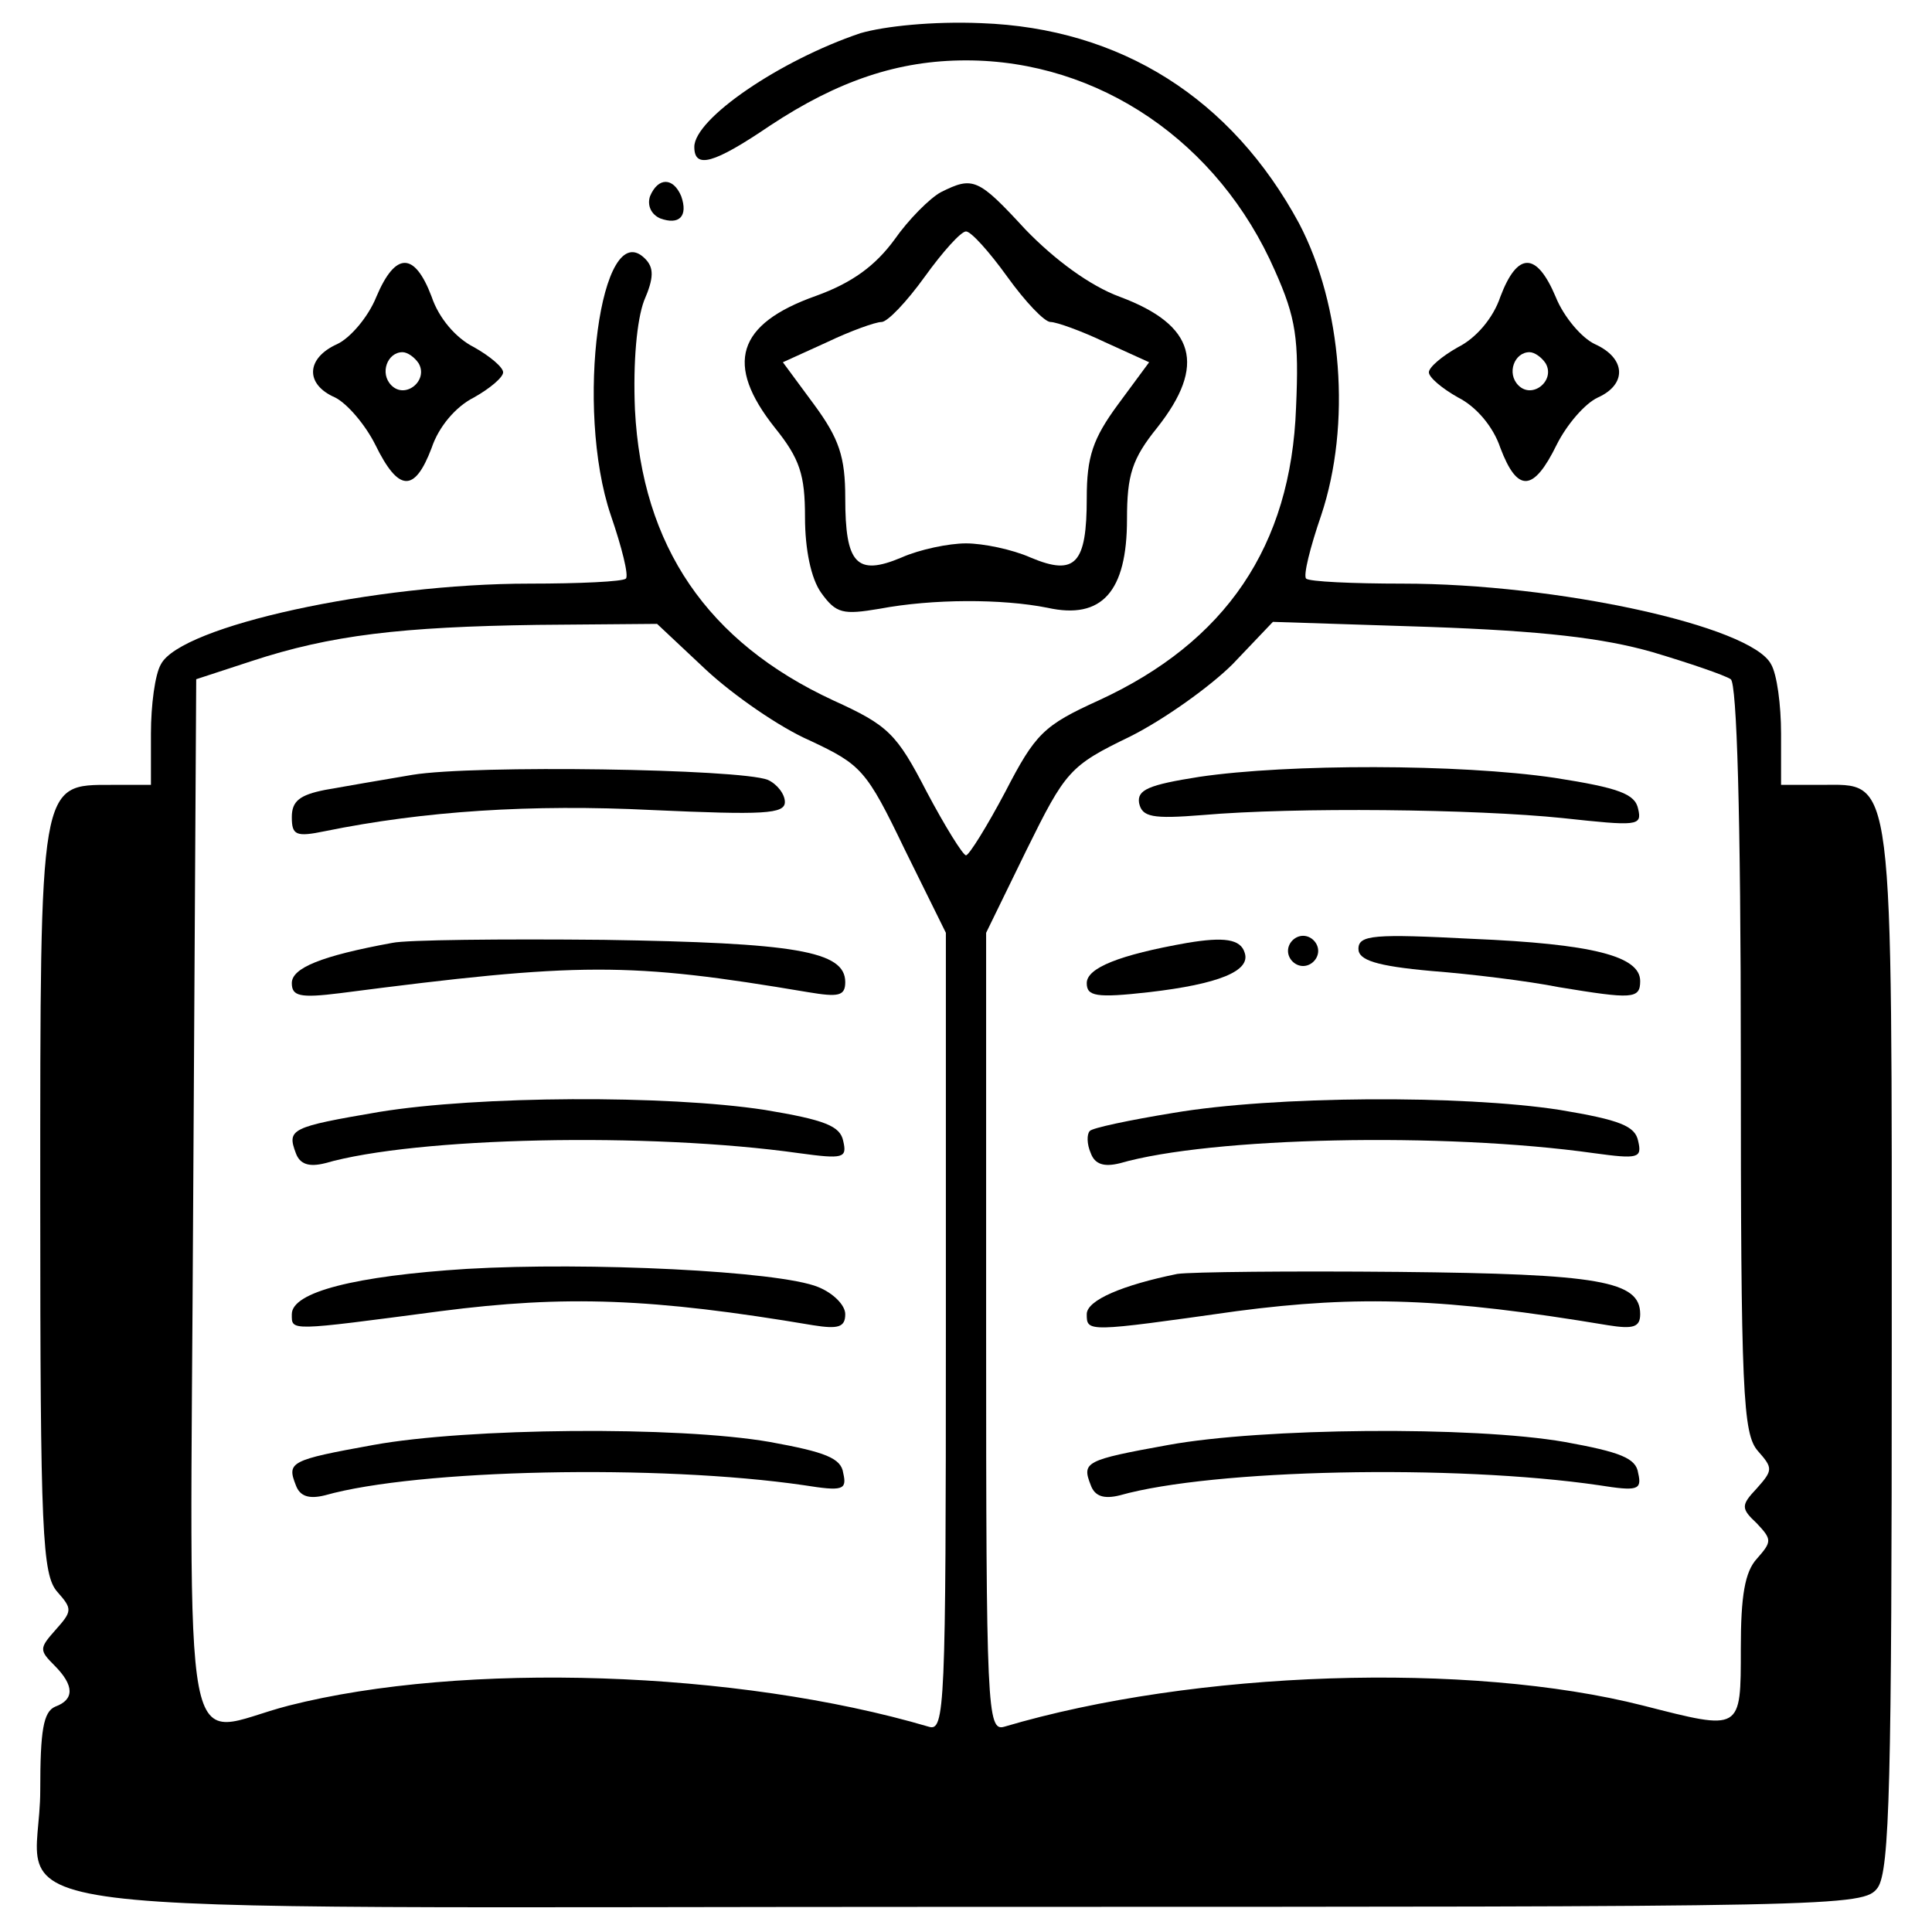<svg
        fill="currentColor" viewBox="0 0 192 192" xmlns="http://www.w3.org/2000/svg">
    <g transform="translate(0 192) scale(.1 -.1)">
        <path d="m855 1887c-80-27-165-85-165-113 0-22 19-17 75 21 68 45 128 65 195 65 132 0 251-81 307-209 21-47 24-68 21-136-5-138-70-233-196-291-55-25-63-33-93-91-18-34-36-63-39-63s-21 29-39 63c-30 58-38 66-93 91-125 58-190 153-197 289-2 48 2 89 9 108 10 23 10 33 1 42-44 44-70-149-34-255 11-32 18-60 15-63s-46-5-96-5c-153 0-346-42-366-80-6-10-10-41-10-69v-51h-39c-72 0-71 5-71-414 0-330 2-371 17-388s15-19-2-38c-16-18-16-20-1-35 20-20 20-34 1-41-12-5-15-24-15-83 0-130-110-116 920-116 871 0 892 0 906 19 12 17 14 106 14 536 0 581 3 560-71 560h-39v51c0 28-4 59-10 69-20 38-213 80-366 80-50 0-93 2-96 5s4 31 15 63c30 90 21 208-22 290-67 124-177 194-316 199-48 2-96-3-120-10zm-153-633c27-25 73-57 103-70 51-24 56-29 94-108l41-83v-397c0-374-1-397-17-392-190 56-463 65-636 21-109-28-98-88-95 503l3 517 55 18c79 26 149 34 284 36l119 1 49-46zm940 18c37-11 72-23 78-27s10-132 10-377c0-332 2-373 17-390s15-19-1-37c-16-17-16-20 0-35 15-16 15-18 0-35-12-13-16-37-16-89 0-83 1-82-97-57-173 44-446 35-635-21-17-5-18 18-18 392v397l40 82c39 79 43 84 103 113 34 17 80 50 102 72l40 42 155-5c113-4 173-11 222-25z"/>
        <path d="m410 1150c-30-5-70-12-87-15-25-5-33-11-33-27 0-18 4-20 33-14 98 20 205 27 325 21 111-5 132-4 132 8 0 8-8 18-17 22-28 11-292 15-353 5z"/>
        <path d="m390 983c-71-13-100-25-100-40 0-13 8-15 48-10 239 31 287 31 465 1 30-5 37-4 37 10 0 31-50 39-240 42-102 1-196 0-210-3z"/>
        <path d="m377 815c-88-15-92-17-83-41 4-11 13-14 29-10 90 26 322 31 471 10 44-6 48-5 44 12-3 15-18 21-78 31-98 15-285 14-383-2z"/>
        <path d="m464 659c-111-7-174-23-174-45 0-17-4-17 148 3 124 16 210 13 370-14 25-4 32-2 32 11 0 9-12 21-27 27-39 16-229 25-349 18z"/>
        <path d="m371 484c-83-15-86-17-77-40 4-11 13-14 29-10 92 26 332 31 476 10 38-6 43-5 39 12-2 15-18 21-73 31-92 16-301 14-394-3z"/>
        <path d="m1192 1148c-51-8-62-13-60-26 3-14 13-16 63-12 92 8 271 6 358-3 74-8 79-8 75 9-3 15-19 21-83 31-95 14-265 14-353 1z"/>
        <path d="m1180 983c-68-12-100-25-100-40 0-13 9-15 62-9 69 8 101 21 95 39-4 14-21 16-57 10z"/>
        <path d="m1280 975c0-8 7-15 15-15s15 7 15 15-7 15-15 15-15-7-15-15z"/>
        <path d="m1350 977c0-11 17-17 73-22 39-3 96-10 126-16 73-12 81-12 81 6 0 25-48 37-167 42-97 5-113 4-113-10z"/>
        <path d="m1166 814c-43-7-81-15-83-18-3-3-3-13 1-22 4-11 13-14 29-10 90 26 322 31 471 10 44-6 48-5 44 12-3 15-18 21-78 31-97 15-284 14-384-3z"/>
        <path d="m1170 654c-54-11-90-26-90-40 0-18 0-18 149 3 122 16 207 13 369-14 25-4 32-2 32 11 0 33-40 40-240 42-107 1-206 0-220-2z"/>
        <path d="m1161 484c-83-15-86-17-77-40 4-11 13-14 29-10 92 26 332 31 476 10 38-6 43-5 39 12-2 15-18 21-73 31-92 16-301 14-394-3z"/>
        <path d="m646 1725c-3-9 1-18 10-22 19-7 28 2 21 22-8 19-23 19-31 0z"/>
        <path d="m935 1729c-11-6-32-27-46-47-19-26-42-43-78-56-79-28-91-68-41-131 25-31 30-47 30-89 0-32 6-61 16-75 15-21 22-22 58-16 53 10 122 10 167 1 54-12 79 16 79 88 0 44 5 60 30 91 49 62 38 102-37 130-30 11-65 37-94 67-47 51-52 53-84 37zm66-84c18-25 37-45 43-45s31-9 54-20l44-20-31-42c-25-34-31-52-31-93 0-65-11-78-56-59-18 8-47 14-64 14s-46-6-64-14c-45-19-56-6-56 59 0 41-6 59-31 93l-31 42 44 20c23 11 48 20 54 20s25 20 43 45 36 45 41 45 23-20 41-45z"/>
        <path d="m374 1625c-8-20-26-41-39-47-31-14-32-40-2-53 12-6 30-27 40-47 23-47 39-48 56-3 7 21 24 41 42 50 16 9 29 20 29 25s-13 16-29 25c-18 9-35 29-42 50-17 45-36 45-55 0zm42-66c10-17-13-36-27-22-12 12-4 33 11 33 5 0 12-5 16-11z"/>
        <path d="m1491 1625c-7-21-24-41-42-50-16-9-29-20-29-25s13-16 29-25c18-9 35-29 42-50 17-45 33-44 56 3 10 20 28 41 41 47 29 13 28 39-3 53-13 6-31 27-39 47-19 45-38 45-55 0zm45-66c10-17-13-36-27-22-12 12-4 33 11 33 5 0 12-5 16-11z"/>
    </g>
</svg>
